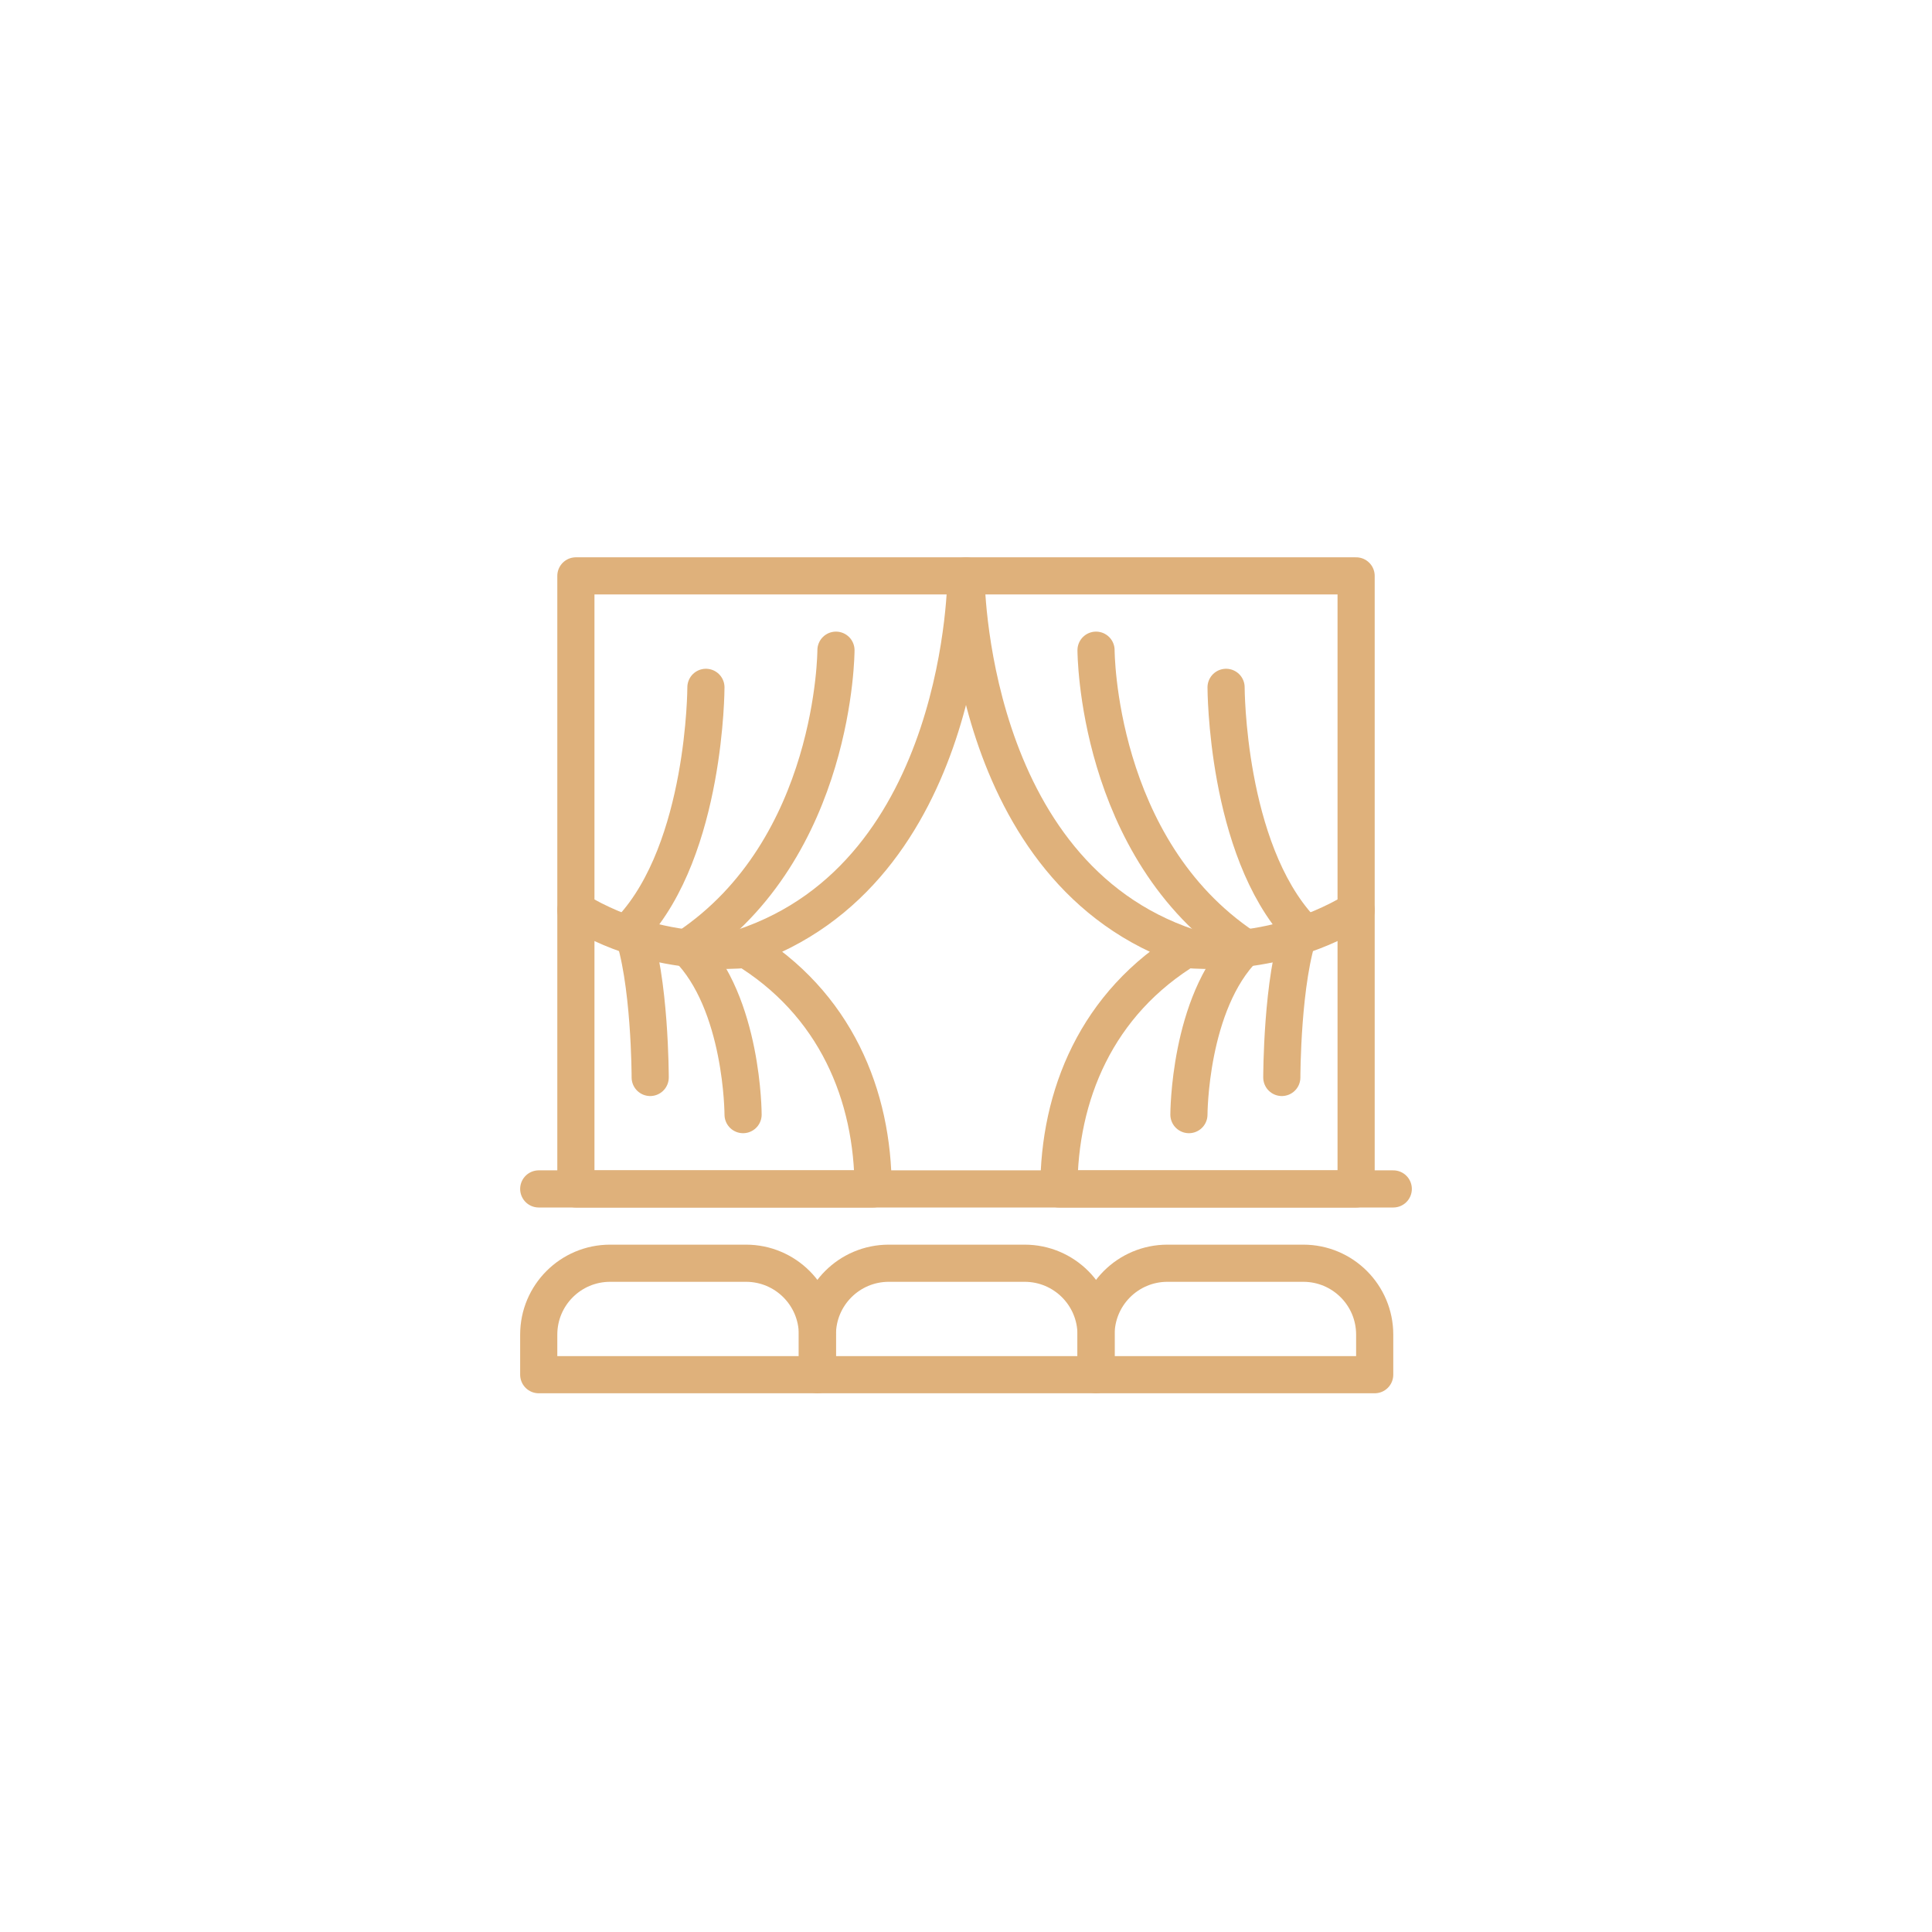<?xml version="1.0" encoding="UTF-8"?> <svg xmlns="http://www.w3.org/2000/svg" xmlns:xlink="http://www.w3.org/1999/xlink" width="104px" height="104px" viewBox="0 0 104 104"><title>stage</title><desc>Created with Sketch.</desc><g id="stage" stroke="none" stroke-width="1" fill="none" fill-rule="evenodd" stroke-linecap="round" stroke-linejoin="round"><g id="icons8-theatre-stage" transform="translate(29, 31)" stroke="#DFB17B" stroke-width="2"><path d="M11,20 C23,16 23,0 23,0 L2,0 L2,33 L18,33 C18,28 16,23 11,20 Z" id="Path"></path><path d="M16,4 C16,4 16,14.667 8,20" id="Path"></path><path d="M9,6 C9,6 9,14.667 5,19" id="Path"></path><path d="M8,20 C11,23 11,29 11,29" id="Path"></path><path d="M5,19 C6,21.667 6,27 6,27" id="Path"></path><path d="M12,20 C12,20 7,21 2,18" id="Path"></path><path d="M28,33 L44,33 L44,0 L23,0 C23,0 23,16 35,20 C30,23 28,28 28,33 Z" id="Path"></path><path d="M38,20 C30,14.667 30,4 30,4" id="Path"></path><path d="M41,19 C37,14.667 37,6 37,6" id="Path"></path><path d="M35,29 C35,29 35,23 38,20" id="Path"></path><path d="M40,27 C40,27 40,21.667 41,19" id="Path"></path><path d="M34,20 C34,20 39,21 44,18" id="Path"></path><path d="M15,43 L0,43 L0,40.842 C0,38.72 1.72,37 3.842,37 L11.158,37 C13.28,37 15,38.72 15,40.842 L15,43 Z" id="Path"></path><path d="M30,43 L15,43 L15,40.842 C15,38.72 16.72,37 18.842,37 L26.158,37 C28.28,37 30,38.72 30,40.842 L30,43 Z" id="Path"></path><path d="M45,43 L30,43 L30,40.842 C30,38.72 31.72,37 33.842,37 L41.158,37 C43.28,37 45,38.72 45,40.842 L45,43 Z" id="Path"></path><path d="M0,33 L46,33" id="Path"></path></g></g></svg> 